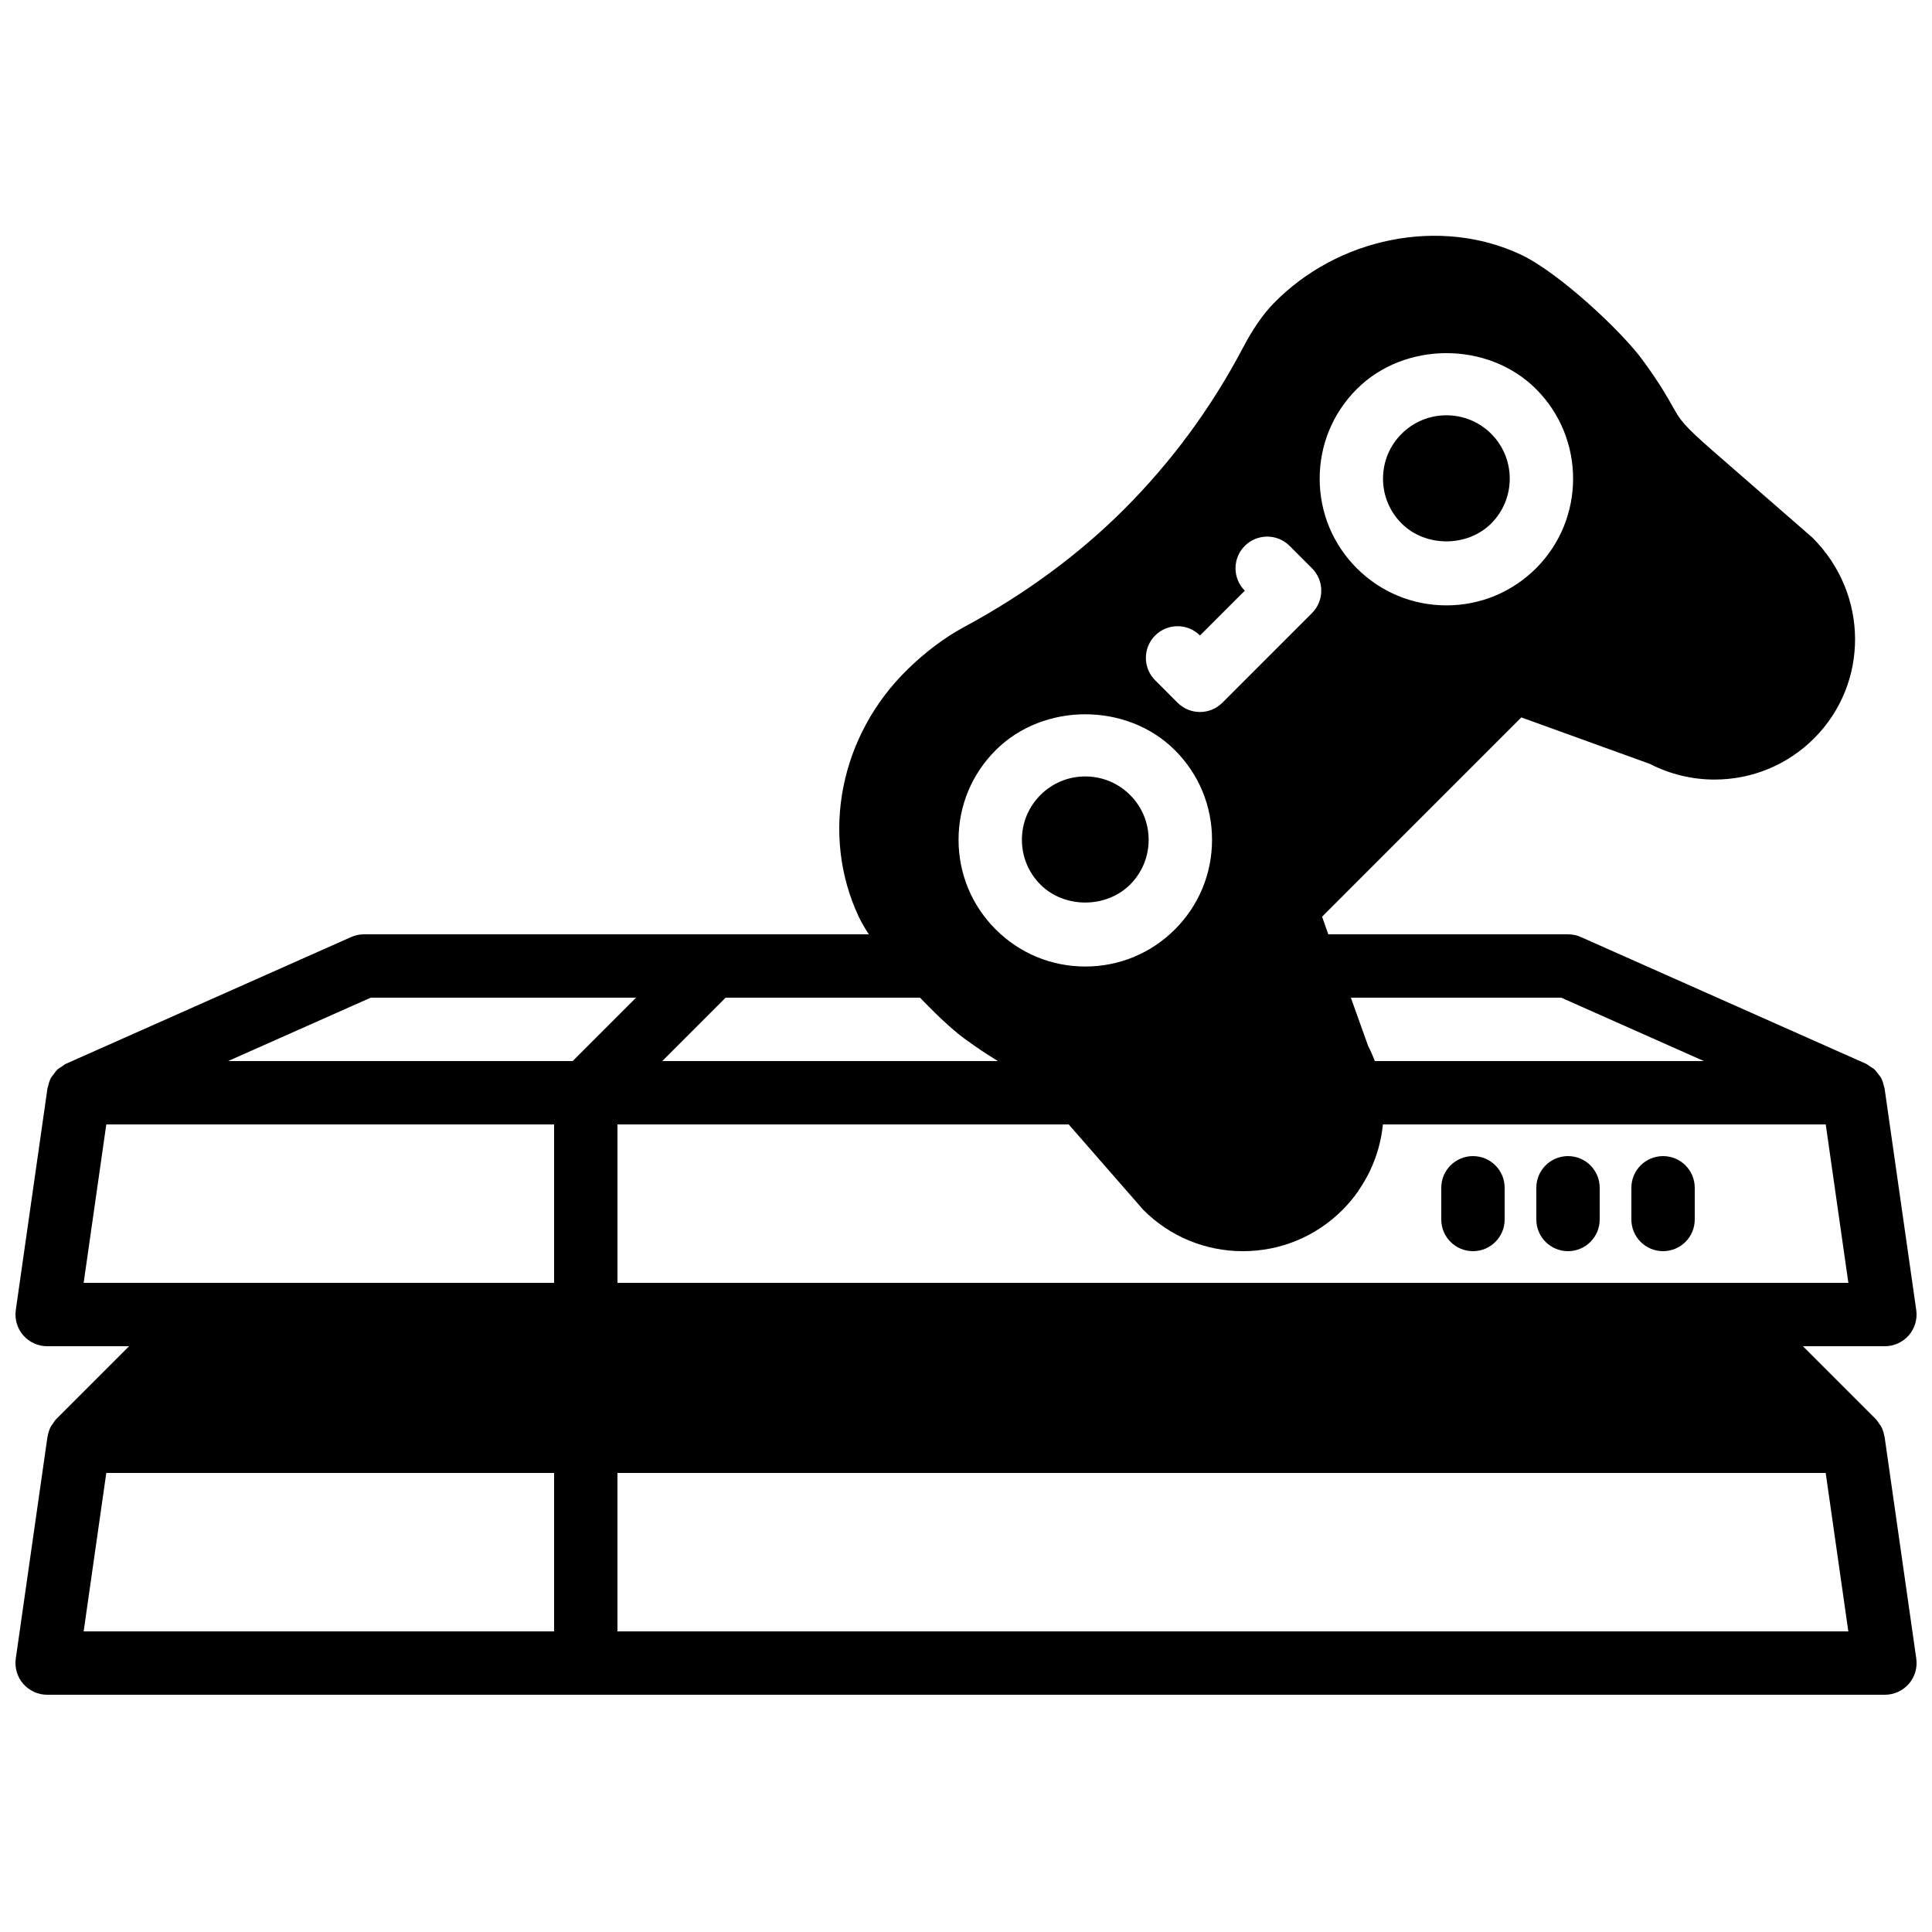 <?xml version="1.0" encoding="UTF-8"?>
<!-- Uploaded to: SVG Repo, www.svgrepo.com, Generator: SVG Repo Mixer Tools -->
<svg width="800px" height="800px" version="1.1" viewBox="144 144 512 512" xmlns="http://www.w3.org/2000/svg">
 <defs>
  <clipPath id="a">
   <path d="m148.09 206h503.81v388h-503.81z"/>
  </clipPath>
 </defs>
 <g clip-path="url(#a)">
  <path d="m643.36 524.57c-0.152-0.906-0.43-1.789-0.863-2.606-0.102-0.176-0.246-0.301-0.355-0.469-0.328-0.512-0.645-1.031-1.09-1.477l-19.254-19.254h21.715c2.434 0 4.742-1.059 6.348-2.898 1.586-1.832 2.309-4.273 1.965-6.684l-8.398-58.785c-0.023-0.16-0.117-0.297-0.152-0.453-0.156-0.789-0.383-1.57-0.762-2.277-0.184-0.359-0.473-0.637-0.707-0.957-0.336-0.453-0.637-0.922-1.059-1.309-0.336-0.305-0.738-0.496-1.113-0.738-0.371-0.254-0.691-0.562-1.109-0.75l-75.57-33.586c-1.078-0.48-2.234-0.723-3.41-0.723h-63.531c-0.613-1.73-1.184-3.352-1.652-4.676l52.805-52.809 34.082 12.328c5.273 2.719 11.168 4.144 17.098 4.144 9.984 0 19.355-3.879 26.406-10.922 14.547-14.551 14.547-38.23-0.426-53.18l-26.332-22.945c-8.012-6.988-8.75-8.289-10.707-11.773-1.461-2.602-3.461-6.172-7.977-12.352-5.609-7.691-22.312-23.285-32.305-27.961-21.352-10.02-48.516-4.519-65.527 12.98-2.805 2.871-5.465 6.742-8.152 11.84-8.312 15.777-18.875 30.129-31.395 42.648-12.02 12.023-26.285 22.527-42.391 31.211-5.137 2.769-10.176 6.531-14.961 11.191-17.988 17.492-23.211 43.855-13.008 65.605 0.672 1.434 1.613 3.023 2.672 4.668h-133.78c-1.172 0-2.332 0.242-3.406 0.723l-75.574 33.586c-0.418 0.188-0.738 0.496-1.105 0.738-0.379 0.254-0.781 0.445-1.117 0.75-0.422 0.387-0.723 0.855-1.059 1.309-0.234 0.328-0.52 0.598-0.707 0.957-0.375 0.707-0.594 1.469-0.754 2.258-0.043 0.168-0.133 0.305-0.16 0.473l-8.398 58.785c-0.344 2.41 0.379 4.852 1.965 6.684 1.605 1.84 3.914 2.898 6.352 2.898h21.711l-19.254 19.254c-0.445 0.445-0.762 0.965-1.09 1.477-0.109 0.168-0.254 0.293-0.352 0.469-0.438 0.816-0.715 1.699-0.875 2.606-0.008 0.074-0.051 0.125-0.059 0.191l-8.398 58.777c-0.344 2.418 0.379 4.863 1.965 6.695 1.605 1.836 3.914 2.894 6.352 2.894h487.02c2.434 0 4.742-1.059 6.348-2.894 1.586-1.832 2.309-4.277 1.965-6.695l-8.398-58.777c-0.008-0.066-0.051-0.117-0.066-0.191zm-41.832-40.602h-293.89v-41.98h119.58l19.777 22.652c7.043 7.055 16.422 10.934 26.391 10.934 9.965 0 19.336-3.879 26.391-10.934 1.527-1.527 2.879-3.164 4.098-4.879 0.102-0.148 0.176-0.316 0.285-0.469 1.117-1.629 2.098-3.309 2.93-5.062 0.035-0.07 0.059-0.137 0.086-0.203 0.871-1.855 1.57-3.769 2.125-5.719 0.023-0.09 0.039-0.168 0.059-0.25 0.527-1.914 0.891-3.863 1.098-5.828 0.008-0.086 0.035-0.16 0.043-0.242h117.34l5.996 41.98zm-43.766-75.57 37.785 16.793h-87.207c-0.516-1.375-1.109-2.727-1.781-4.027l-4.566-12.766zm-54.191-161.3c12.688-12.68 34.805-12.688 47.5 0 13.09 13.098 13.09 34.41 0 47.5-6.348 6.34-14.789 9.832-23.746 9.832-8.969 0-17.406-3.492-23.754-9.832s-9.844-14.77-9.844-23.754c0-8.969 3.496-17.398 9.844-23.746zm-53.438 65.309c3.273-3.273 8.59-3.273 11.871 0v0.008l11.883-11.879c-3.285-3.277-3.285-8.59 0-11.875 3.281-3.273 8.59-3.273 11.871 0l5.938 5.938c3.273 3.281 3.273 8.598 0 11.871l-23.754 23.758c-1.645 1.637-3.789 2.457-5.938 2.457s-4.297-0.82-5.938-2.457l-5.934-5.945c-3.285-3.277-3.285-8.59 0-11.875zm-42.262 30.398c12.688-12.688 34.812-12.68 47.492 0 6.348 6.34 9.84 14.77 9.84 23.754 0 8.969-3.492 17.398-9.84 23.746-6.34 6.34-14.777 9.832-23.746 9.832s-17.406-3.492-23.746-9.832c-6.348-6.348-9.844-14.777-9.844-23.746 0-8.984 3.496-17.414 9.844-23.754zm-17.711 67.98c0.512 0.52 1.027 1.031 1.531 1.527 0.57 0.562 1.125 1.09 1.676 1.621 0.742 0.695 1.445 1.324 2.133 1.945 0.371 0.328 0.75 0.672 1.109 0.977 1.051 0.898 2.043 1.711 2.914 2.344 1.781 1.293 3.285 2.34 4.668 3.273 0.488 0.328 0.898 0.586 1.336 0.871 0.914 0.598 1.762 1.137 2.519 1.598 0.117 0.074 0.277 0.184 0.395 0.25h-88.93l16.793-16.793h51.531c0.781 0.832 1.543 1.605 2.324 2.387zm-147.92-2.387h70.316l-16.793 16.793h-91.309zm-70.07 33.59h118.67v41.98h-124.67zm0 92.363h118.67v41.984h-124.67zm135.46 41.984v-41.984h320.2l5.996 41.984z" fill-rule="evenodd"/>
 </g>
 <path d="m534.35 450.38c-4.644 0-8.398 3.754-8.398 8.398v8.395c0 4.644 3.754 8.398 8.398 8.398 4.644 0 8.398-3.754 8.398-8.398v-8.395c0-4.644-3.754-8.398-8.398-8.398" fill-rule="evenodd"/>
 <path d="m559.54 450.38c-4.644 0-8.398 3.754-8.398 8.398v8.395c0 4.644 3.754 8.398 8.398 8.398 4.641 0 8.395-3.754 8.395-8.398v-8.395c0-4.644-3.754-8.398-8.395-8.398" fill-rule="evenodd"/>
 <path d="m584.73 450.38c-4.644 0-8.398 3.754-8.398 8.398v8.395c0 4.644 3.754 8.398 8.398 8.398 4.641 0 8.395-3.754 8.395-8.398v-8.395c0-4.644-3.754-8.398-8.395-8.398" fill-rule="evenodd"/>
 <path d="m539.19 282.72c6.543-6.547 6.543-17.203 0-23.754-3.172-3.164-7.387-4.91-11.871-4.91-4.492 0-8.707 1.746-11.883 4.91-3.172 3.176-4.922 7.391-4.922 11.875 0 4.492 1.75 8.707 4.922 11.879 6.34 6.324 17.398 6.34 23.754 0" fill-rule="evenodd"/>
 <path d="m443.48 378.43c3.176-3.172 4.922-7.387 4.922-11.871 0-4.492-1.746-8.707-4.922-11.883-3.172-3.164-7.387-4.91-11.871-4.91s-8.699 1.746-11.875 4.91c-3.172 3.176-4.918 7.391-4.918 11.883 0 4.484 1.746 8.699 4.918 11.871 6.34 6.332 17.398 6.332 23.746 0" fill-rule="evenodd"/>
</svg>